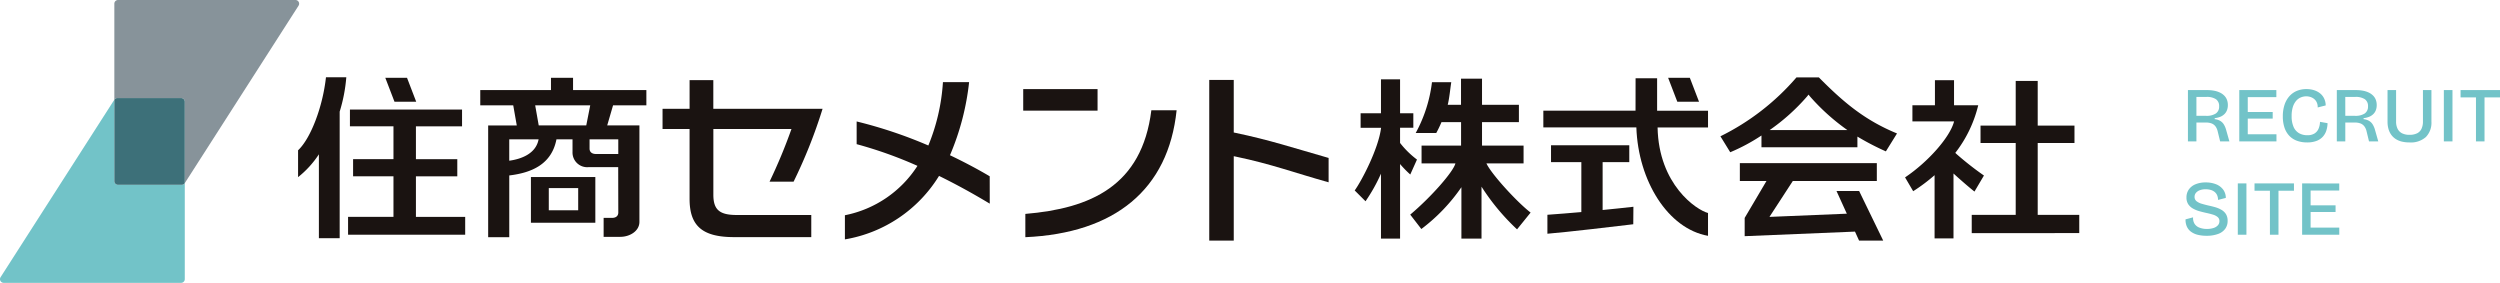 <svg height="40" viewBox="0 0 353.551 40" width="353.551" xmlns="http://www.w3.org/2000/svg"><path d="m.9 0v-7.26h2.664a5.549 5.549 0 0 1 1.036.088 3.3 3.3 0 0 1 .825.264 2.187 2.187 0 0 1 .616.434 1.7 1.7 0 0 1 .379.594 2.09 2.09 0 0 1 .126.742 2.008 2.008 0 0 1 -.115.7 1.557 1.557 0 0 1 -.352.556 1.788 1.788 0 0 1 -.583.391 2.93 2.93 0 0 1 -.809.2v.143a2.011 2.011 0 0 1 .759.231 1.512 1.512 0 0 1 .517.495 2.984 2.984 0 0 1 .352.836l.45 1.586h-1.309l-.356-1.452a1.8 1.8 0 0 0 -.33-.709 1.254 1.254 0 0 0 -.55-.391 2.27 2.27 0 0 0 -.781-.121h-1.339v2.673zm1.2-3.619h1.376a2.367 2.367 0 0 0 1.369-.33 1.155 1.155 0 0 0 .468-1.012 1.162 1.162 0 0 0 -.446-1.007 2.335 2.335 0 0 0 -1.367-.324h-1.4zm6.062 3.619v-7.26h1.2v7.26zm.7 0v-1.012h4.558v1.012zm0-3.223v-.935h4.026v.935zm0-3.036v-1h4.543v1zm8.877 6.4a4.04 4.04 0 0 1 -1.439-.241 2.838 2.838 0 0 1 -1.078-.709 3.1 3.1 0 0 1 -.671-1.155 4.95 4.95 0 0 1 -.231-1.579 5.137 5.137 0 0 1 .236-1.617 3.461 3.461 0 0 1 .676-1.216 2.92 2.92 0 0 1 1.056-.764 3.457 3.457 0 0 1 1.378-.26 3.5 3.5 0 0 1 1.078.159 2.6 2.6 0 0 1 .858.457 2.075 2.075 0 0 1 .566.726 2.345 2.345 0 0 1 .215.968l-1.133.286a1.513 1.513 0 0 0 -.215-.874 1.427 1.427 0 0 0 -.6-.523 1.862 1.862 0 0 0 -.8-.176 2 2 0 0 0 -.77.154 1.773 1.773 0 0 0 -.666.49 2.445 2.445 0 0 0 -.462.864 4.183 4.183 0 0 0 -.17 1.276 3.694 3.694 0 0 0 .28 1.556 1.884 1.884 0 0 0 .781.88 2.311 2.311 0 0 0 1.15.28 1.86 1.86 0 0 0 1.034-.253 1.5 1.5 0 0 0 .566-.676 2.707 2.707 0 0 0 .2-.963l1.067.187a3.6 3.6 0 0 1 -.176 1.061 2.354 2.354 0 0 1 -.512.875 2.322 2.322 0 0 1 -.9.583 3.721 3.721 0 0 1 -1.314.206zm4.217-.141v-7.26h2.662a5.549 5.549 0 0 1 1.034.088 3.3 3.3 0 0 1 .825.264 2.187 2.187 0 0 1 .616.434 1.7 1.7 0 0 1 .379.594 2.09 2.09 0 0 1 .126.742 2.008 2.008 0 0 1 -.115.7 1.557 1.557 0 0 1 -.352.556 1.788 1.788 0 0 1 -.583.391 2.93 2.93 0 0 1 -.808.2v.143a2.011 2.011 0 0 1 .759.231 1.512 1.512 0 0 1 .517.495 2.984 2.984 0 0 1 .352.836l.451 1.586h-1.309l-.352-1.452a1.8 1.8 0 0 0 -.33-.709 1.254 1.254 0 0 0 -.55-.391 2.27 2.27 0 0 0 -.781-.121h-1.342v2.673zm1.2-3.619h1.374a2.367 2.367 0 0 0 1.37-.33 1.155 1.155 0 0 0 .467-1.012 1.162 1.162 0 0 0 -.445-1.007 2.335 2.335 0 0 0 -1.37-.325h-1.4zm9.085 3.762a4.543 4.543 0 0 1 -1.122-.127 2.753 2.753 0 0 1 -.869-.38 2.345 2.345 0 0 1 -.622-.611 2.67 2.67 0 0 1 -.374-.814 3.763 3.763 0 0 1 -.126-1.007v-4.464h1.21v4.422a2.3 2.3 0 0 0 .214 1.056 1.426 1.426 0 0 0 .632.633 2.276 2.276 0 0 0 1.045.215 2.383 2.383 0 0 0 1.071-.21 1.362 1.362 0 0 0 .627-.633 2.391 2.391 0 0 0 .209-1.061v-4.422h1.2v4.466a2.891 2.891 0 0 1 -.786 2.173 3.178 3.178 0 0 1 -2.309.764zm4.851-.143v-7.26h1.221v7.26zm4.543 0v-7.26h1.21v7.26zm-2.178-6.226v-1.034h5.577v1.034zm-35.937 19.569a4.934 4.934 0 0 1 -1.27-.148 2.633 2.633 0 0 1 -.935-.44 1.844 1.844 0 0 1 -.572-.726 2.351 2.351 0 0 1 -.182-1.007l1.067-.286a1.551 1.551 0 0 0 .209.913 1.4 1.4 0 0 0 .688.544 2.828 2.828 0 0 0 1.05.182 2.906 2.906 0 0 0 .979-.143 1.346 1.346 0 0 0 .6-.391.867.867 0 0 0 .2-.566.725.725 0 0 0 -.247-.577 1.805 1.805 0 0 0 -.655-.341q-.407-.127-.913-.236t-1.02-.254a4.056 4.056 0 0 1 -.918-.38 1.924 1.924 0 0 1 -.66-.61 1.68 1.68 0 0 1 -.248-.946 1.93 1.93 0 0 1 .33-1.131 2.154 2.154 0 0 1 .941-.737 3.626 3.626 0 0 1 1.446-.263 3.861 3.861 0 0 1 1.468.258 2.317 2.317 0 0 1 1 .748 1.964 1.964 0 0 1 .379 1.182l-1.1.286a1.618 1.618 0 0 0 -.126-.66 1.246 1.246 0 0 0 -.358-.473 1.56 1.56 0 0 0 -.55-.28 2.583 2.583 0 0 0 -.723-.096 2.261 2.261 0 0 0 -.825.138 1.287 1.287 0 0 0 -.544.374.853.853 0 0 0 -.193.556.754.754 0 0 0 .28.622 2.159 2.159 0 0 0 .743.363q.462.137.99.259.473.1.941.236a3.762 3.762 0 0 1 .858.369 1.835 1.835 0 0 1 .627.6 1.763 1.763 0 0 1 .236.957 1.871 1.871 0 0 1 -.335 1.111 2.13 2.13 0 0 1 -1 .731 4.592 4.592 0 0 1 -1.658.262zm4.433-.143v-7.26h1.221v7.26zm4.543 0v-7.26h1.21v7.26zm-2.178-6.226v-1.034h5.577v1.034zm6.732 6.226v-7.26h1.2v7.26zm.7 0v-1.012h4.554v1.012zm0-3.223v-.935h4.03v.935zm0-3.036v-1h4.55v1z" fill="#72c3c8" transform="translate(308.518 20)"/><g transform="translate(-.002)"><g><path d="m16.695 26.136a.522.522 0 0 1 -.523-.521v-11.515l-16.089 25.1a.521.521 0 0 0 .44.8h25.088a.522.522 0 0 0 .523-.521v-13.579a.523.523 0 0 1 -.439.24z" fill="#72c3c8"/><path d="m41.784 0h-25.089a.522.522 0 0 0 -.523.521v13.579a.523.523 0 0 1 .439-.24h9a.521.521 0 0 1 .523.519v11.521l16.091-25.1a.521.521 0 0 0 -.441-.8z" fill="#87939a"/><path d="m26.134 14.384a.521.521 0 0 0 -.523-.519h-9a.523.523 0 0 0 -.439.24v11.51a.522.522 0 0 0 .523.521h9a.523.523 0 0 0 .439-.24v-11.511z" fill="#3d7079"/></g><g fill="#1a1311"><path d="m75.085 31.5h9.11v-6.464h-9.11zm2.527-4.9h4.159v3.138h-4.159z"/><path d="m91.412 14.9v-2.162h-10.369v-1.738h-3.122v1.739h-10v2.161h4.663l.5 2.841h-4.046v15.8h2.984v-8.729c3.2-.381 5.99-1.594 6.674-5.106h2.272v1.8a2.077 2.077 0 0 0 2.317 2.126h4.143l.014 6.428c0 .227-.088.755-.907.755h-1.167v2.678h2.361c1.334 0 2.7-.813 2.7-2.114v-13.642h-4.556l.827-2.837zm-19.392 7.83v-3.03h4.152c-.377 2.054-2.486 2.8-4.152 3.028zm10.891-4.993h-6.723l-.5-2.841h7.785zm4.528 1.963v2.081h-3.116c-.853 0-.945-.527-.945-.755v-1.326z"/><path d="m100.885 27.528v-9.28h11.045a75.083 75.083 0 0 1 -3.1 7.448h3.4a71.346 71.346 0 0 0 4.1-10.308h-15.45v-4.055h-3.356v4.055h-3.824v2.86h3.822v9.879c0 3.839 1.823 5.406 6.292 5.406h10.919v-3.127h-10.533c-2.443-.001-3.315-.738-3.315-2.878z"/><path d="m139.967 24.93c-1.781-1.054-3.68-2.054-5.62-2.978a36.082 36.082 0 0 0 2.706-10.336h-3.7a28.149 28.149 0 0 1 -2.064 8.96 64.3 64.3 0 0 0 -10.139-3.4v3.211a58.9 58.9 0 0 1 8.6 3.069 15.829 15.829 0 0 1 -10.261 6.983v3.415a19.4 19.4 0 0 0 13.311-8.977c2.166 1.062 4.559 2.347 7.174 3.925z"/><path d="m198 20.216v-2.151h1.876v-2.049h-1.876v-4.8h-2.7v4.8h-2.88v2.057h2.894c-.354 2.948-2.752 7.51-3.73 8.861l1.531 1.529a24.048 24.048 0 0 0 2.185-3.9v9.183h2.7v-10.546a15.5 15.5 0 0 0 1.443 1.479l.948-2.113a12.616 12.616 0 0 1 -2.391-2.35z"/><path d="m273.591 33.717v-8.944a24.84 24.84 0 0 1 -3.026 2.268l-1.148-1.955c3.276-2.2 6.374-5.712 6.932-7.915h-5.892v-2.285h3.185v-3.544h2.7v3.544h3.422a17.777 17.777 0 0 1 -3.243 6.735l.17.16a43.135 43.135 0 0 0 3.881 3.042l-1.34 2.269c-.924-.727-2.409-2.041-2.966-2.557v9.182zm5.254-.749v-2.577h6.219v-10.165h-4.975v-2.462h4.975v-6.321h3.111v6.321h5.2v2.462h-5.2v10.165h5.876v2.573z"/><path d="m240.279 14.387h-3.071l-1.3-3.387h3.071z"/><path d="m226.646 29.7v-6.77h3.77v-2.386h-11.068v2.386h4.289v7.06c-1.293.113-3.727.316-4.8.384v2.68c2.7-.217 10.19-1.1 12.143-1.34l.02-2.473c-.53.082-3.53.369-4.354.459z"/><path d="m241.55 30.122c-1.621-.421-6.979-3.994-7.131-12.1h7.133v-2.361h-7.2v-4.589h-3.045l-.007 4.582h-13.038v2.361h13.155c.255 7.561 4.458 14.329 10.133 15.336z"/><path d="m210.214 23.107h5.252v-2.514h-5.876v-3.324h5.216v-2.449h-5.216v-3.694h-2.971v3.694h-1.879c.243-.964.351-2.261.5-3.191h-2.728a19.93 19.93 0 0 1 -2.3 7.178l.011.006h2.893a16.714 16.714 0 0 0 .743-1.544h2.768v3.324h-5.587v2.514h4.786c-.262 1.136-3.38 4.713-6.389 7.245l1.571 2.035a25.352 25.352 0 0 0 5.667-5.912v7.268h2.844v-7.343a31.186 31.186 0 0 0 5.025 6.035l1.917-2.372c-1.966-1.518-5.588-5.492-6.247-6.956z"/><path d="m257.227 10.945h-3.167a33.993 33.993 0 0 1 -10.755 8.33l1.388 2.255a26.491 26.491 0 0 0 4.417-2.368v1.662h13.568v-1.507a37.518 37.518 0 0 0 4.025 2.091l1.575-2.535c-4.631-1.899-7.64-4.486-11.051-7.928zm-6.962 7.45a28.594 28.594 0 0 0 5.3-4.762l.2-.254.2.252a29.883 29.883 0 0 0 5.3 4.765z"/><path d="m262.921 27.012h-3.2l1.46 3.208-10.942.453 3.306-5.08h11.879v-2.527h-19.372v2.527h3.768l-3.086 5.225v2.582l15.6-.646.58 1.274h3.413z"/><path d="m171.015 34.024v-22.724h3.464v7.438l.207.043c4.883 1.017 8.282 2.149 13.208 3.556v3.445c-4.833-1.349-8.05-2.57-13.1-3.628l-.314-.065v11.935z"/><path d="m48.976 10.93h-2.876c-.458 4.2-2.165 8.66-3.945 10.323v3.8a13.676 13.676 0 0 0 2.945-3.233v11.869h2.939v-17.9a22.4 22.4 0 0 0 .937-4.859z"/><path d="m58.862 14.387h-3.071l-1.3-3.387h3.071z"/><path d="m145.007 30.251c9.211-.777 16.486-3.932 17.82-14.659h3.573c-1.168 11.235-8.754 17.39-21.392 17.951z"/><path d="m144.706 12.601h10.513v3.046h-10.513z"/><path d="m65.345 15.493v2.374h-6.523v4.645h5.851v2.425h-5.851v5.735h6.967v2.521h-16.563v-2.526h6.421v-5.735h-5.711v-2.425h5.711v-4.645h-6.158v-2.369z"/></g></g></svg>
